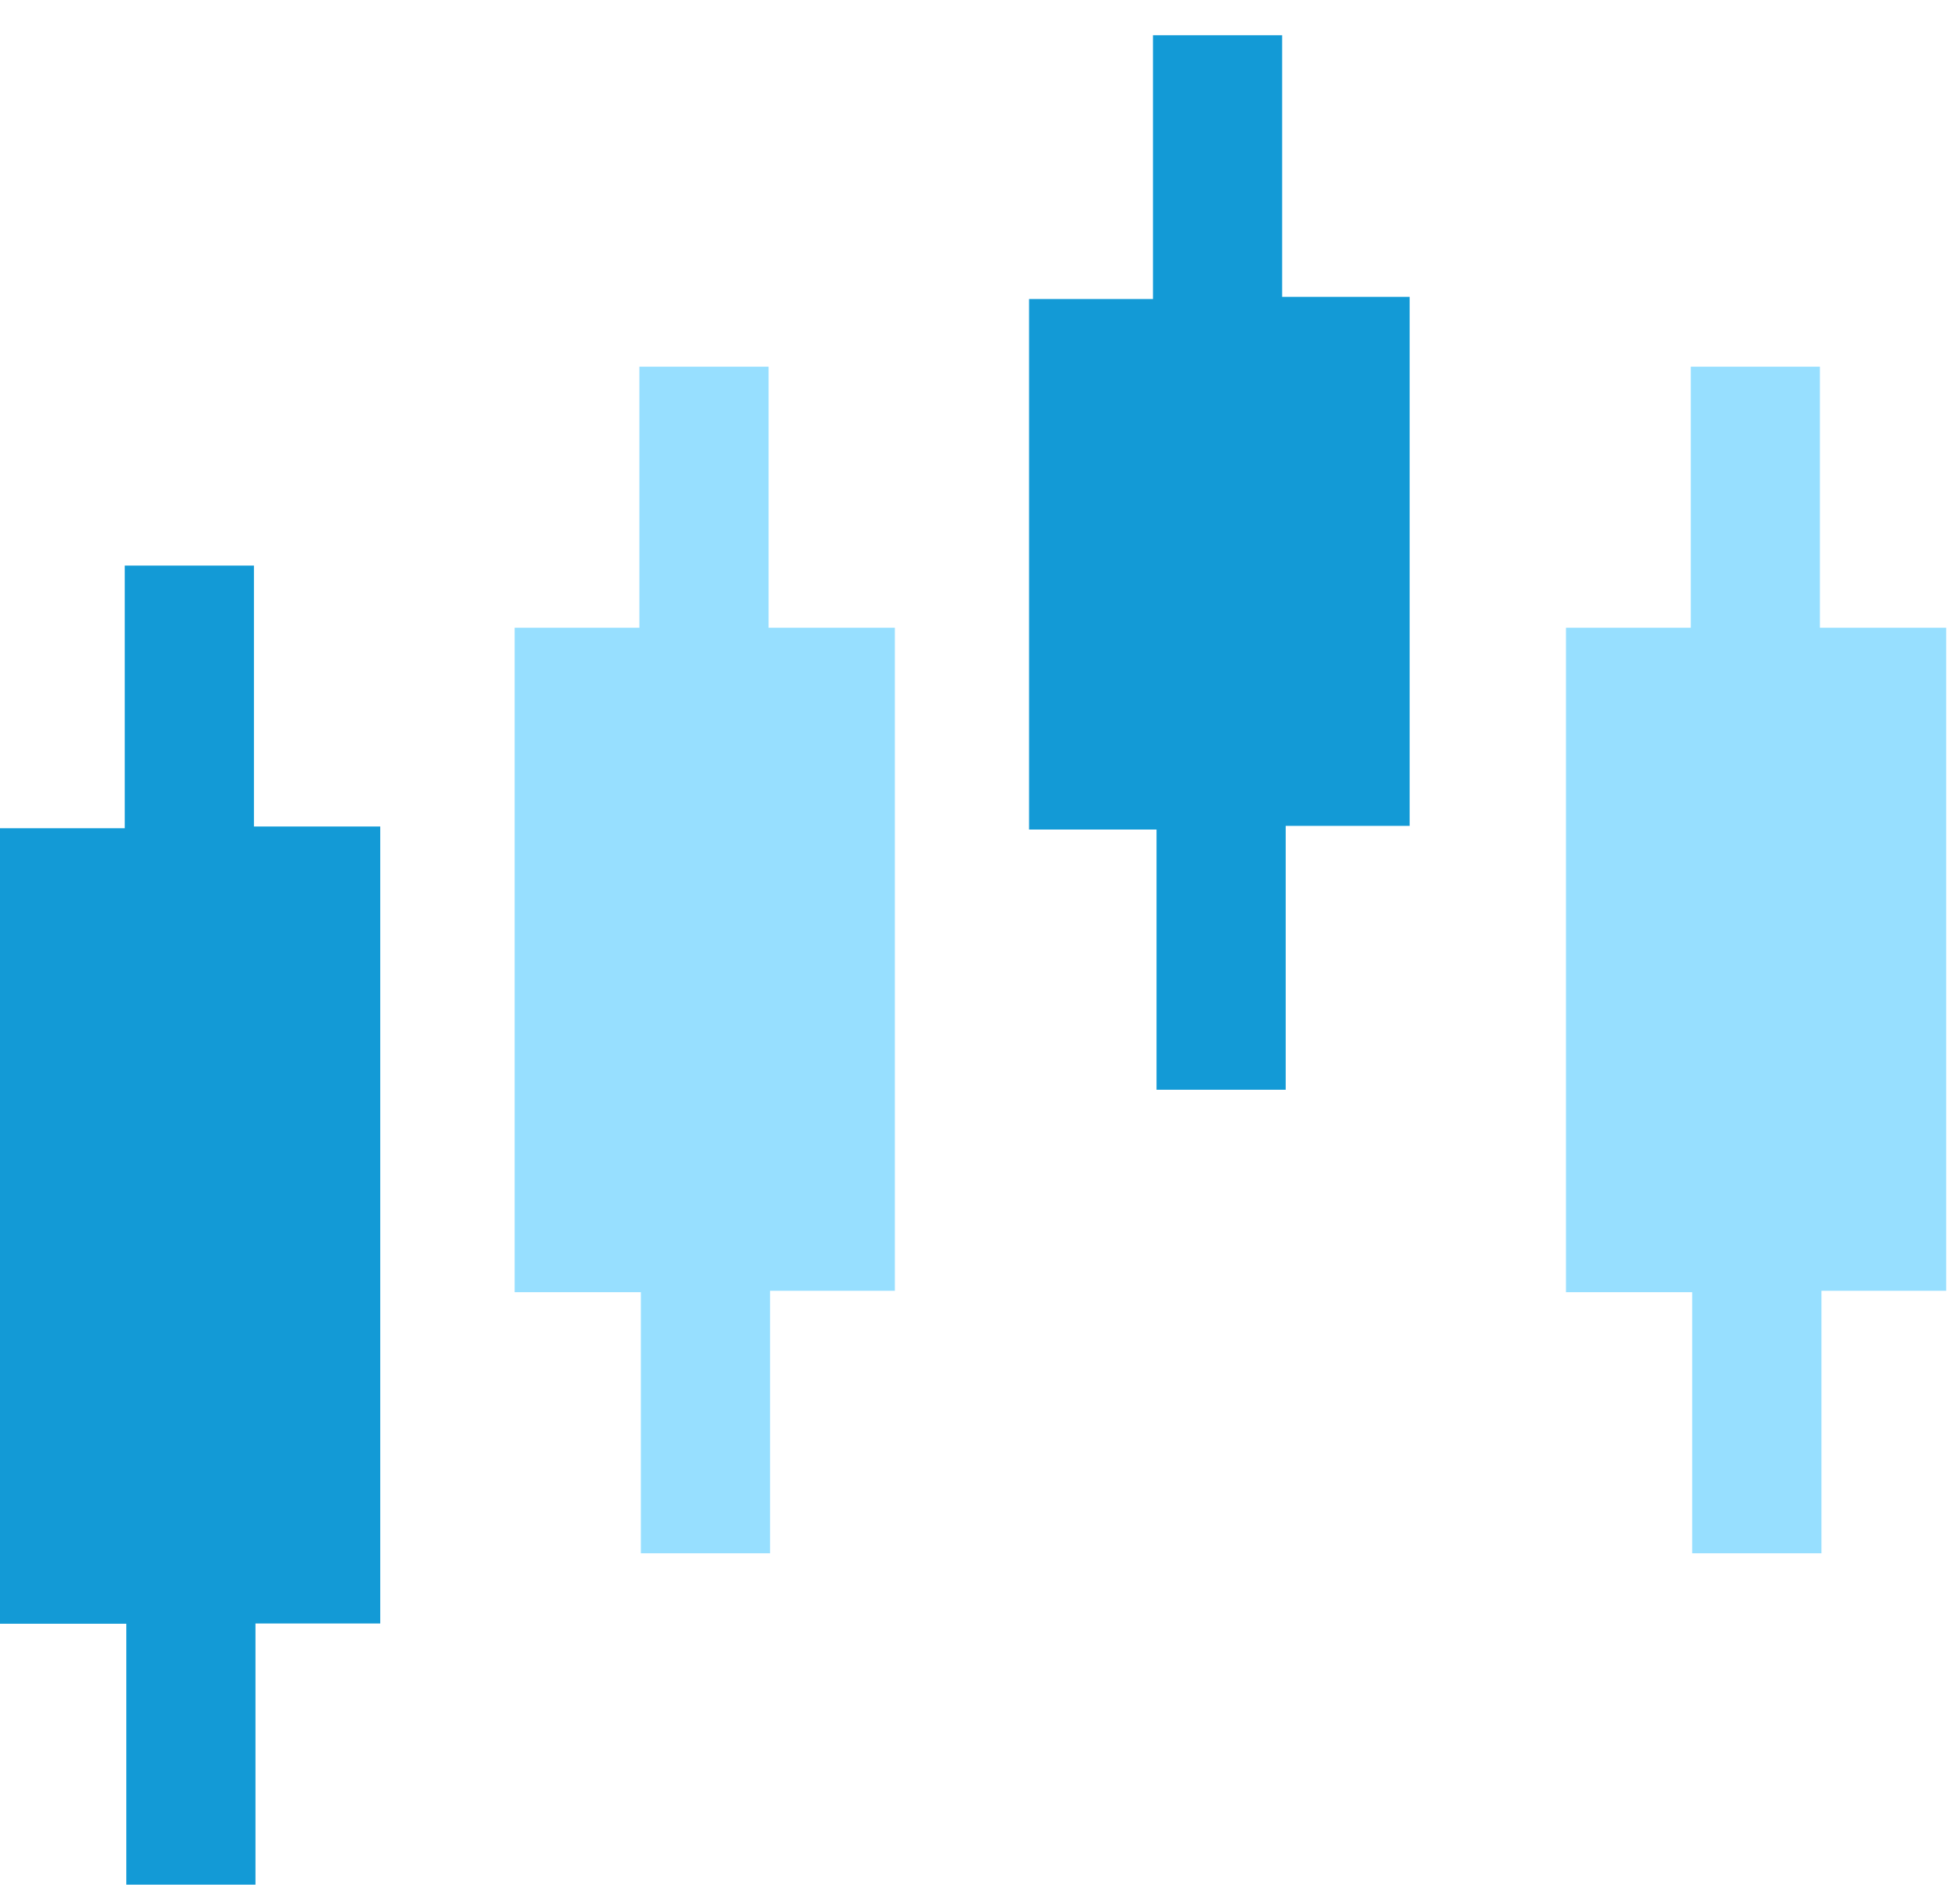 <svg width="32" height="31" viewBox="0 0 32 31" fill="none" xmlns="http://www.w3.org/2000/svg">
<path d="M6.208 26.504C5.516 26.504 4.867 26.504 4.171 26.504C4.171 27.942 4.171 29.331 4.171 30.768C3.461 30.768 2.798 30.768 2.062 30.768C2.062 29.365 2.062 27.96 2.062 26.508C1.343 26.508 0.694 26.508 0 26.508C0 22.17 0 17.882 0 13.521C0.661 13.521 1.325 13.521 2.037 13.521C2.037 12.059 2.037 10.671 2.037 9.233C2.747 9.233 3.41 9.233 4.146 9.233C4.146 10.636 4.146 12.041 4.146 13.493C4.865 13.493 5.514 13.493 6.208 13.493C6.208 17.83 6.208 22.117 6.208 26.504Z" fill="#139AD6"/>
<path d="M8.402 10.248C9.096 10.248 9.745 10.248 10.439 10.248C10.439 8.81 10.439 7.421 10.439 5.986C11.149 5.986 11.812 5.986 12.548 5.986C12.548 7.389 12.548 8.794 12.548 10.248C13.267 10.248 13.916 10.248 14.61 10.248C14.61 13.864 14.61 17.431 14.61 21.072C13.947 21.072 13.283 21.072 12.573 21.072C12.573 22.533 12.573 23.922 12.573 25.358C11.863 25.358 11.2 25.358 10.463 25.358C10.463 23.954 10.463 22.549 10.463 21.095C9.745 21.095 9.096 21.095 8.402 21.095C8.402 17.479 8.402 13.914 8.402 10.248Z" fill="#97DFFF"/>
<path d="M25.567 10.248C26.261 10.248 26.91 10.248 27.604 10.248C27.604 8.81 27.604 7.421 27.604 5.986C28.314 5.986 28.977 5.986 29.713 5.986C29.713 7.389 29.713 8.794 29.713 10.248C30.432 10.248 31.081 10.248 31.775 10.248C31.775 13.864 31.775 17.431 31.775 21.072C31.112 21.072 30.448 21.072 29.738 21.072C29.738 22.533 29.738 23.922 29.738 25.358C29.028 25.358 28.365 25.358 27.628 25.358C27.628 23.954 27.628 22.549 27.628 21.095C26.91 21.095 26.261 21.095 25.567 21.095C25.567 17.479 25.567 13.914 25.567 10.248Z" fill="#97DFFF"/>
<path d="M20.933 4.846C21.675 4.846 22.324 4.846 23.015 4.846C23.015 7.741 23.015 10.588 23.015 13.483C22.359 13.483 21.71 13.483 20.991 13.483C20.991 14.935 20.991 16.34 20.991 17.79C20.257 17.79 19.594 17.79 18.882 17.79C18.882 16.392 18.882 15.005 18.882 13.542C18.174 13.542 17.509 13.542 16.801 13.542C16.801 10.624 16.801 7.777 16.801 4.882C17.457 4.882 18.105 4.882 18.824 4.882C18.824 3.43 18.824 2.025 18.824 0.575C19.557 0.575 20.22 0.575 20.933 0.575C20.933 1.971 20.933 3.36 20.933 4.846Z" fill="#139AD6"/>
</svg>
